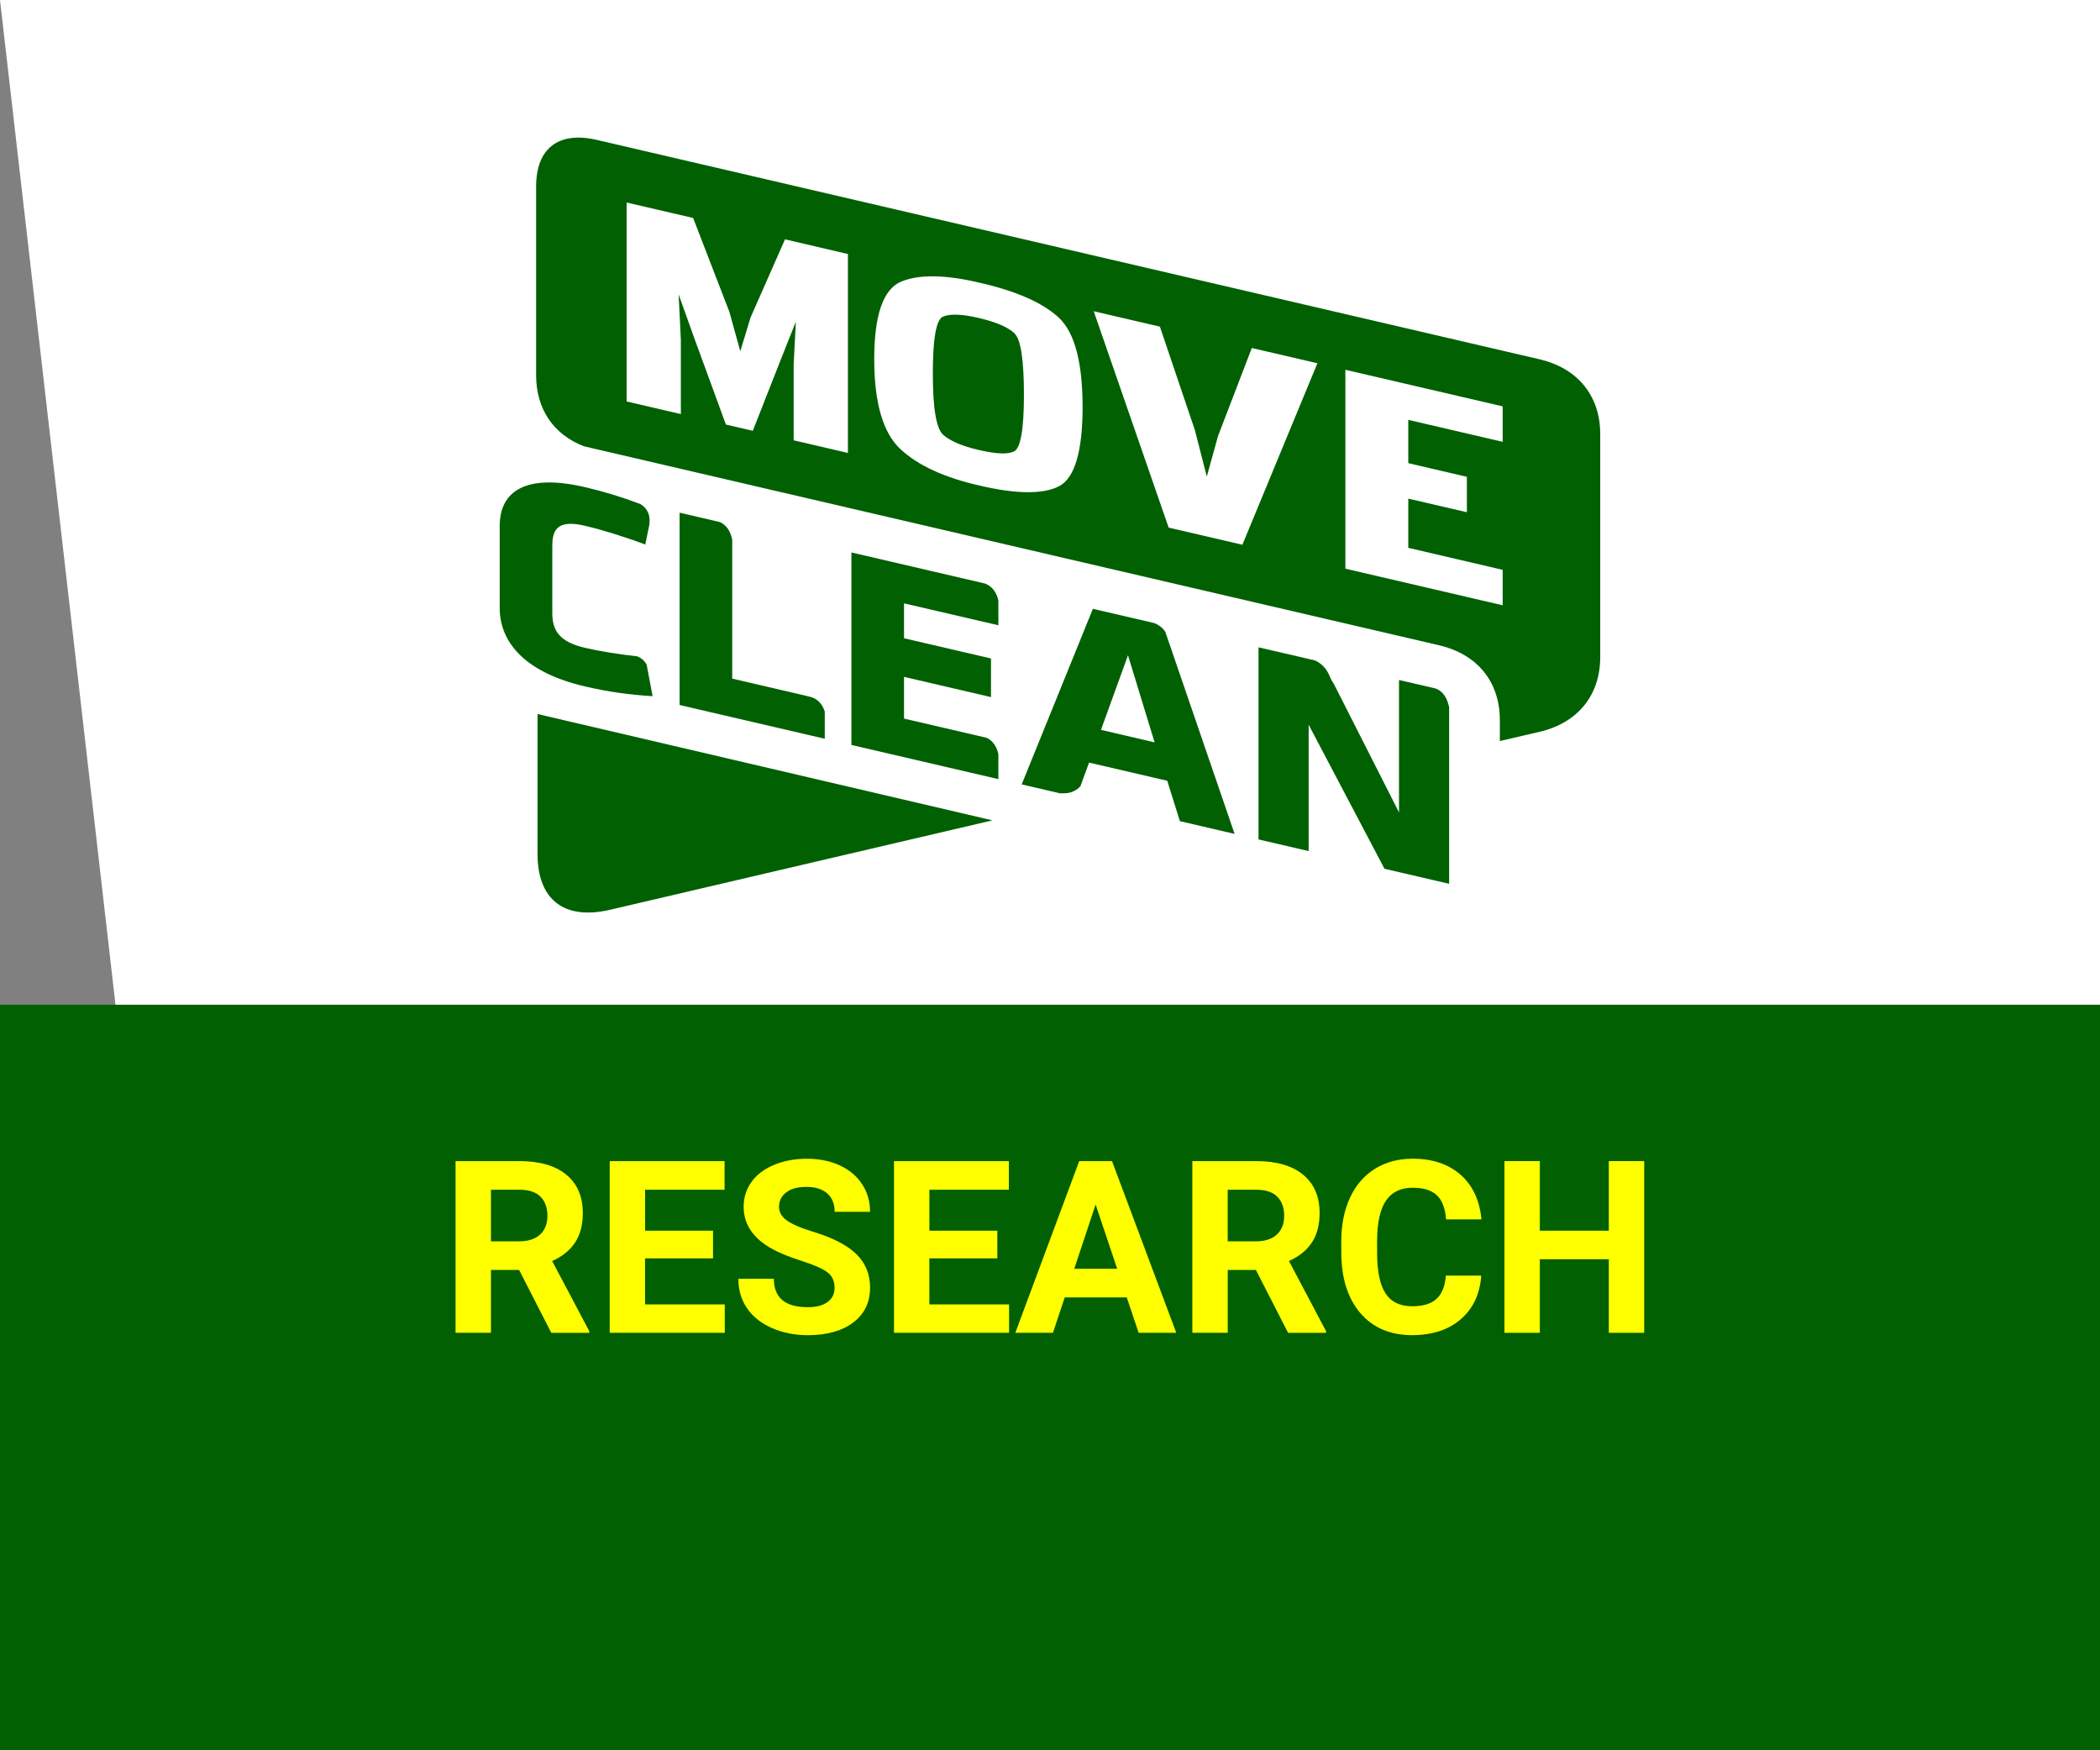 <?xml version="1.0" encoding="UTF-8"?><svg id="Layer_1" xmlns="http://www.w3.org/2000/svg" viewBox="0 0 600 500"><rect x="0" y="0" width="600" height="500" fill="#808080" stroke="none"/><defs><style>.cls-1{fill:#006002;}.cls-1,.cls-2,.cls-3{stroke-width:0px;}.cls-2{fill:#ff0;}.cls-3{fill:#fff;}</style></defs><polygon class="cls-3" points="600 500.09 33 287.02 0 0 600 0 600 500.09"/><path class="cls-1" d="M153.58,203.98v39.96c0,13.11,7.66,19.01,20.73,15.95l109.24-25.54-129.96-30.37Z"/><path class="cls-1" d="M289.91,95.27c-1.88-1.8-5.31-3.28-10.28-4.44-4.87-1.14-8.3-1.24-10.29-.34-1.88.94-2.82,6.35-2.82,16.25s.99,15.74,2.98,17.5c2.09,1.79,5.47,3.22,10.12,4.3,4.97,1.16,8.34,1.3,10.11.41,1.88-.93,2.82-6.31,2.82-16.15,0-9.97-.89-15.81-2.66-17.52ZM428.52,211.69l11.33-2.63c10.94-2.55,17.36-10.45,17.36-21.38v-63.67c0-10.93-6.42-18.83-17.36-21.38L170.54,39.97c-10.94-2.55-17.36,2.37-17.36,13.3v53.96c0,9.65,5,16.94,13.71,20.27l244.27,56.83c10.94,2.55,17.37,10.45,17.37,21.38v5.98h0ZM384.39,105.63l44.94,10.45v10.13l-26.96-6.27v12.37l16.74,3.9v10.12l-16.74-3.89v14.06l26.96,6.28v10.13l-44.94-10.46v-56.83ZM354.97,155.62l-21.07-4.9-21.41-61.81,18.91,4.4,10,29.58,3.4,13.25,3.22-11.62,9.64-25.11,18.74,4.36-21.43,51.84ZM257.33,80.51c5.03-2.16,12.46-2.1,22.3.19,10.72,2.43,18.38,5.8,22.97,10.13,4.47,4.24,6.71,12.73,6.71,25.44s-2.24,20.26-6.71,22.63c-4.59,2.33-12.14,2.27-22.64-.17-10.05-2.27-17.6-5.72-22.63-10.37-5.03-4.64-7.55-13.22-7.55-25.74s2.51-19.88,7.55-22.11ZM226.76,125.79v-21.78l.63-12.11-4.28,10.75-8.03,20.42-7.68-1.79-8.71-23.8-4.79-13.37.63,13.01v21.17l-15.5-3.61v-56.83l19.01,4.42,10.36,26.83,3.11,11.25,2.93-9.65,9.85-22.33,17.97,4.19v56.83l-15.5-3.61Z"/><path class="cls-1" d="M157.81,155.78c0-4.88,1.91-7.31,9.32-5.58,4.81,1.12,11.42,3.16,17.23,5.35l1.14-5.5.05-.52c.37-3.28-1.43-4.87-2.63-5.56-5.27-1.98-10.3-3.53-15.8-4.81-16.83-3.92-24.35,1.08-24.35,11.1v23.41c0,10.02,7.52,18.5,24.35,22.42,6.71,1.56,12.73,2.39,19.34,2.79l-1.7-9c-.7-1.3-1.74-2-2.66-2.38-5.21-.56-10.78-1.46-14.98-2.44-7.41-1.73-9.32-5.03-9.32-9.92v-19.37h0Z"/><path class="cls-1" d="M235.65,211.05v-7.75c-1.27-4.11-4.67-4.33-4.67-4.33l.05-.03-21.83-5.08v-39.74c-.05-.13-.09-.26-.11-.4-.64-2.81-2.22-4.04-3.4-4.58l-11.52-2.68v54.94l41.49,9.64Z"/><path class="cls-1" d="M285.25,222.58v-7.14l-.03-.13c-.62-2.73-2.14-3.97-3.3-4.54l-23.63-5.49v-11.92l24.85,5.78v-11.03l-24.85-5.78v-9.97l26.96,6.26v-7.05l-.03-.13c-.73-3.18-2.65-4.34-3.85-4.76l-1-.23-37.11-8.63v54.99l41.99,9.76Z"/><path class="cls-1" d="M322.28,187.19l7.61,24.88-15.33-3.57,7.72-21.31ZM329.86,178.01l-17.61-4.09-20.34,50.16,10.99,2.55c.24-.02.49-.03.75-.02,2.5.11,4.08-.96,5.05-2.03l2.46-6.73,22.34,5.19,3.61,11.54,15.63,3.64-19.79-57.71c-.87-1.35-2.1-2.09-3.09-2.49Z"/><path class="cls-1" d="M395.54,248.17l18.5,4.3v-50.5c-.08-.19-.14-.39-.18-.6-.69-3.01-2.44-4.21-3.64-4.68l-10.5-2.44v37.83l-18.7-36.87c-.38-.51-.76-1.15-1.07-1.95-1.12-2.84-3.04-4.08-4.3-4.61l-16.07-3.73v54.88l14.32,3.33v-36.1l21.66,41.13Z"/><rect class="cls-1" y="287.02" width="600" height="213.07"/><path class="cls-2" d="M148.32,362.78h-8.05v17.96h-10.11v-49.05h18.23c5.79,0,10.26,1.29,13.41,3.88,3.14,2.58,4.72,6.23,4.72,10.95,0,3.35-.72,6.14-2.17,8.37-1.45,2.24-3.64,4.02-6.59,5.34l10.61,20.05v.47h-10.85l-9.2-17.96ZM140.27,354.6h8.15c2.54,0,4.5-.65,5.9-1.94,1.39-1.29,2.09-3.07,2.09-5.34s-.66-4.13-1.97-5.46c-1.31-1.33-3.33-1.99-6.05-1.99h-8.12v14.72Z"/><path class="cls-2" d="M203.71,359.48h-19.41v13.14h22.78v8.12h-32.88v-49.05h32.82v8.19h-22.71v11.69h19.41v7.92Z"/><path class="cls-2" d="M238.45,367.87c0-1.91-.67-3.37-2.02-4.4s-3.77-2.1-7.28-3.23-6.28-2.25-8.32-3.35c-5.57-3.01-8.36-7.06-8.36-12.16,0-2.65.75-5.01,2.24-7.09,1.49-2.08,3.64-3.7,6.44-4.87,2.8-1.17,5.93-1.75,9.42-1.75s6.63.63,9.37,1.9c2.74,1.27,4.87,3.06,6.38,5.37,1.52,2.31,2.27,4.94,2.27,7.88h-10.11c0-2.25-.71-3.99-2.12-5.24-1.42-1.25-3.4-1.87-5.96-1.87s-4.39.52-5.76,1.57c-1.37,1.04-2.06,2.42-2.06,4.13,0,1.59.8,2.93,2.41,4.01,1.61,1.08,3.97,2.09,7.09,3.03,5.75,1.73,9.94,3.88,12.57,6.44s3.94,5.75,3.94,9.57c0,4.25-1.61,7.58-4.82,9.99-3.21,2.42-7.54,3.62-12.97,3.62-3.77,0-7.21-.69-10.31-2.07-3.1-1.38-5.46-3.27-7.09-5.68-1.63-2.4-2.44-5.19-2.44-8.36h10.14c0,5.41,3.23,8.12,9.7,8.12,2.4,0,4.28-.49,5.63-1.47,1.35-.98,2.02-2.34,2.02-4.09Z"/><path class="cls-2" d="M284.94,359.48h-19.41v13.14h22.78v8.12h-32.88v-49.05h32.82v8.19h-22.71v11.69h19.41v7.92Z"/><path class="cls-2" d="M321.93,370.63h-17.72l-3.37,10.11h-10.75l18.26-49.05h9.37l18.36,49.05h-10.75l-3.4-10.11ZM306.94,362.45h12.26l-6.17-18.36-6.1,18.36Z"/><path class="cls-2" d="M358.83,362.78h-8.05v17.96h-10.11v-49.05h18.23c5.79,0,10.26,1.29,13.41,3.88s4.72,6.23,4.72,10.95c0,3.35-.72,6.14-2.17,8.37-1.45,2.24-3.64,4.02-6.59,5.34l10.61,20.05v.47h-10.85l-9.2-17.96ZM350.77,354.6h8.15c2.54,0,4.5-.65,5.9-1.94,1.39-1.29,2.09-3.07,2.09-5.34s-.66-4.13-1.97-5.46c-1.31-1.33-3.33-1.99-6.05-1.99h-8.12v14.72Z"/><path class="cls-2" d="M423.21,364.4c-.38,5.28-2.33,9.43-5.84,12.46-3.52,3.03-8.15,4.55-13.9,4.55-6.29,0-11.24-2.12-14.84-6.35-3.6-4.23-5.41-10.05-5.41-17.44v-3c0-4.72.83-8.87,2.49-12.46s4.04-6.35,7.13-8.27c3.09-1.92,6.68-2.88,10.76-2.88,5.66,0,10.22,1.52,13.68,4.55,3.46,3.03,5.46,7.29,6,12.77h-10.11c-.25-3.17-1.13-5.46-2.65-6.89-1.52-1.43-3.82-2.14-6.92-2.14-3.37,0-5.89,1.21-7.56,3.62s-2.53,6.16-2.58,11.24v3.71c0,5.3.8,9.18,2.41,11.62,1.61,2.45,4.14,3.67,7.6,3.67,3.12,0,5.45-.71,6.99-2.14s2.42-3.63,2.64-6.62h10.11Z"/><path class="cls-2" d="M469.77,380.74h-10.11v-21.02h-19.71v21.02h-10.11v-49.05h10.11v19.88h19.71v-19.88h10.11v49.05Z"/></svg>